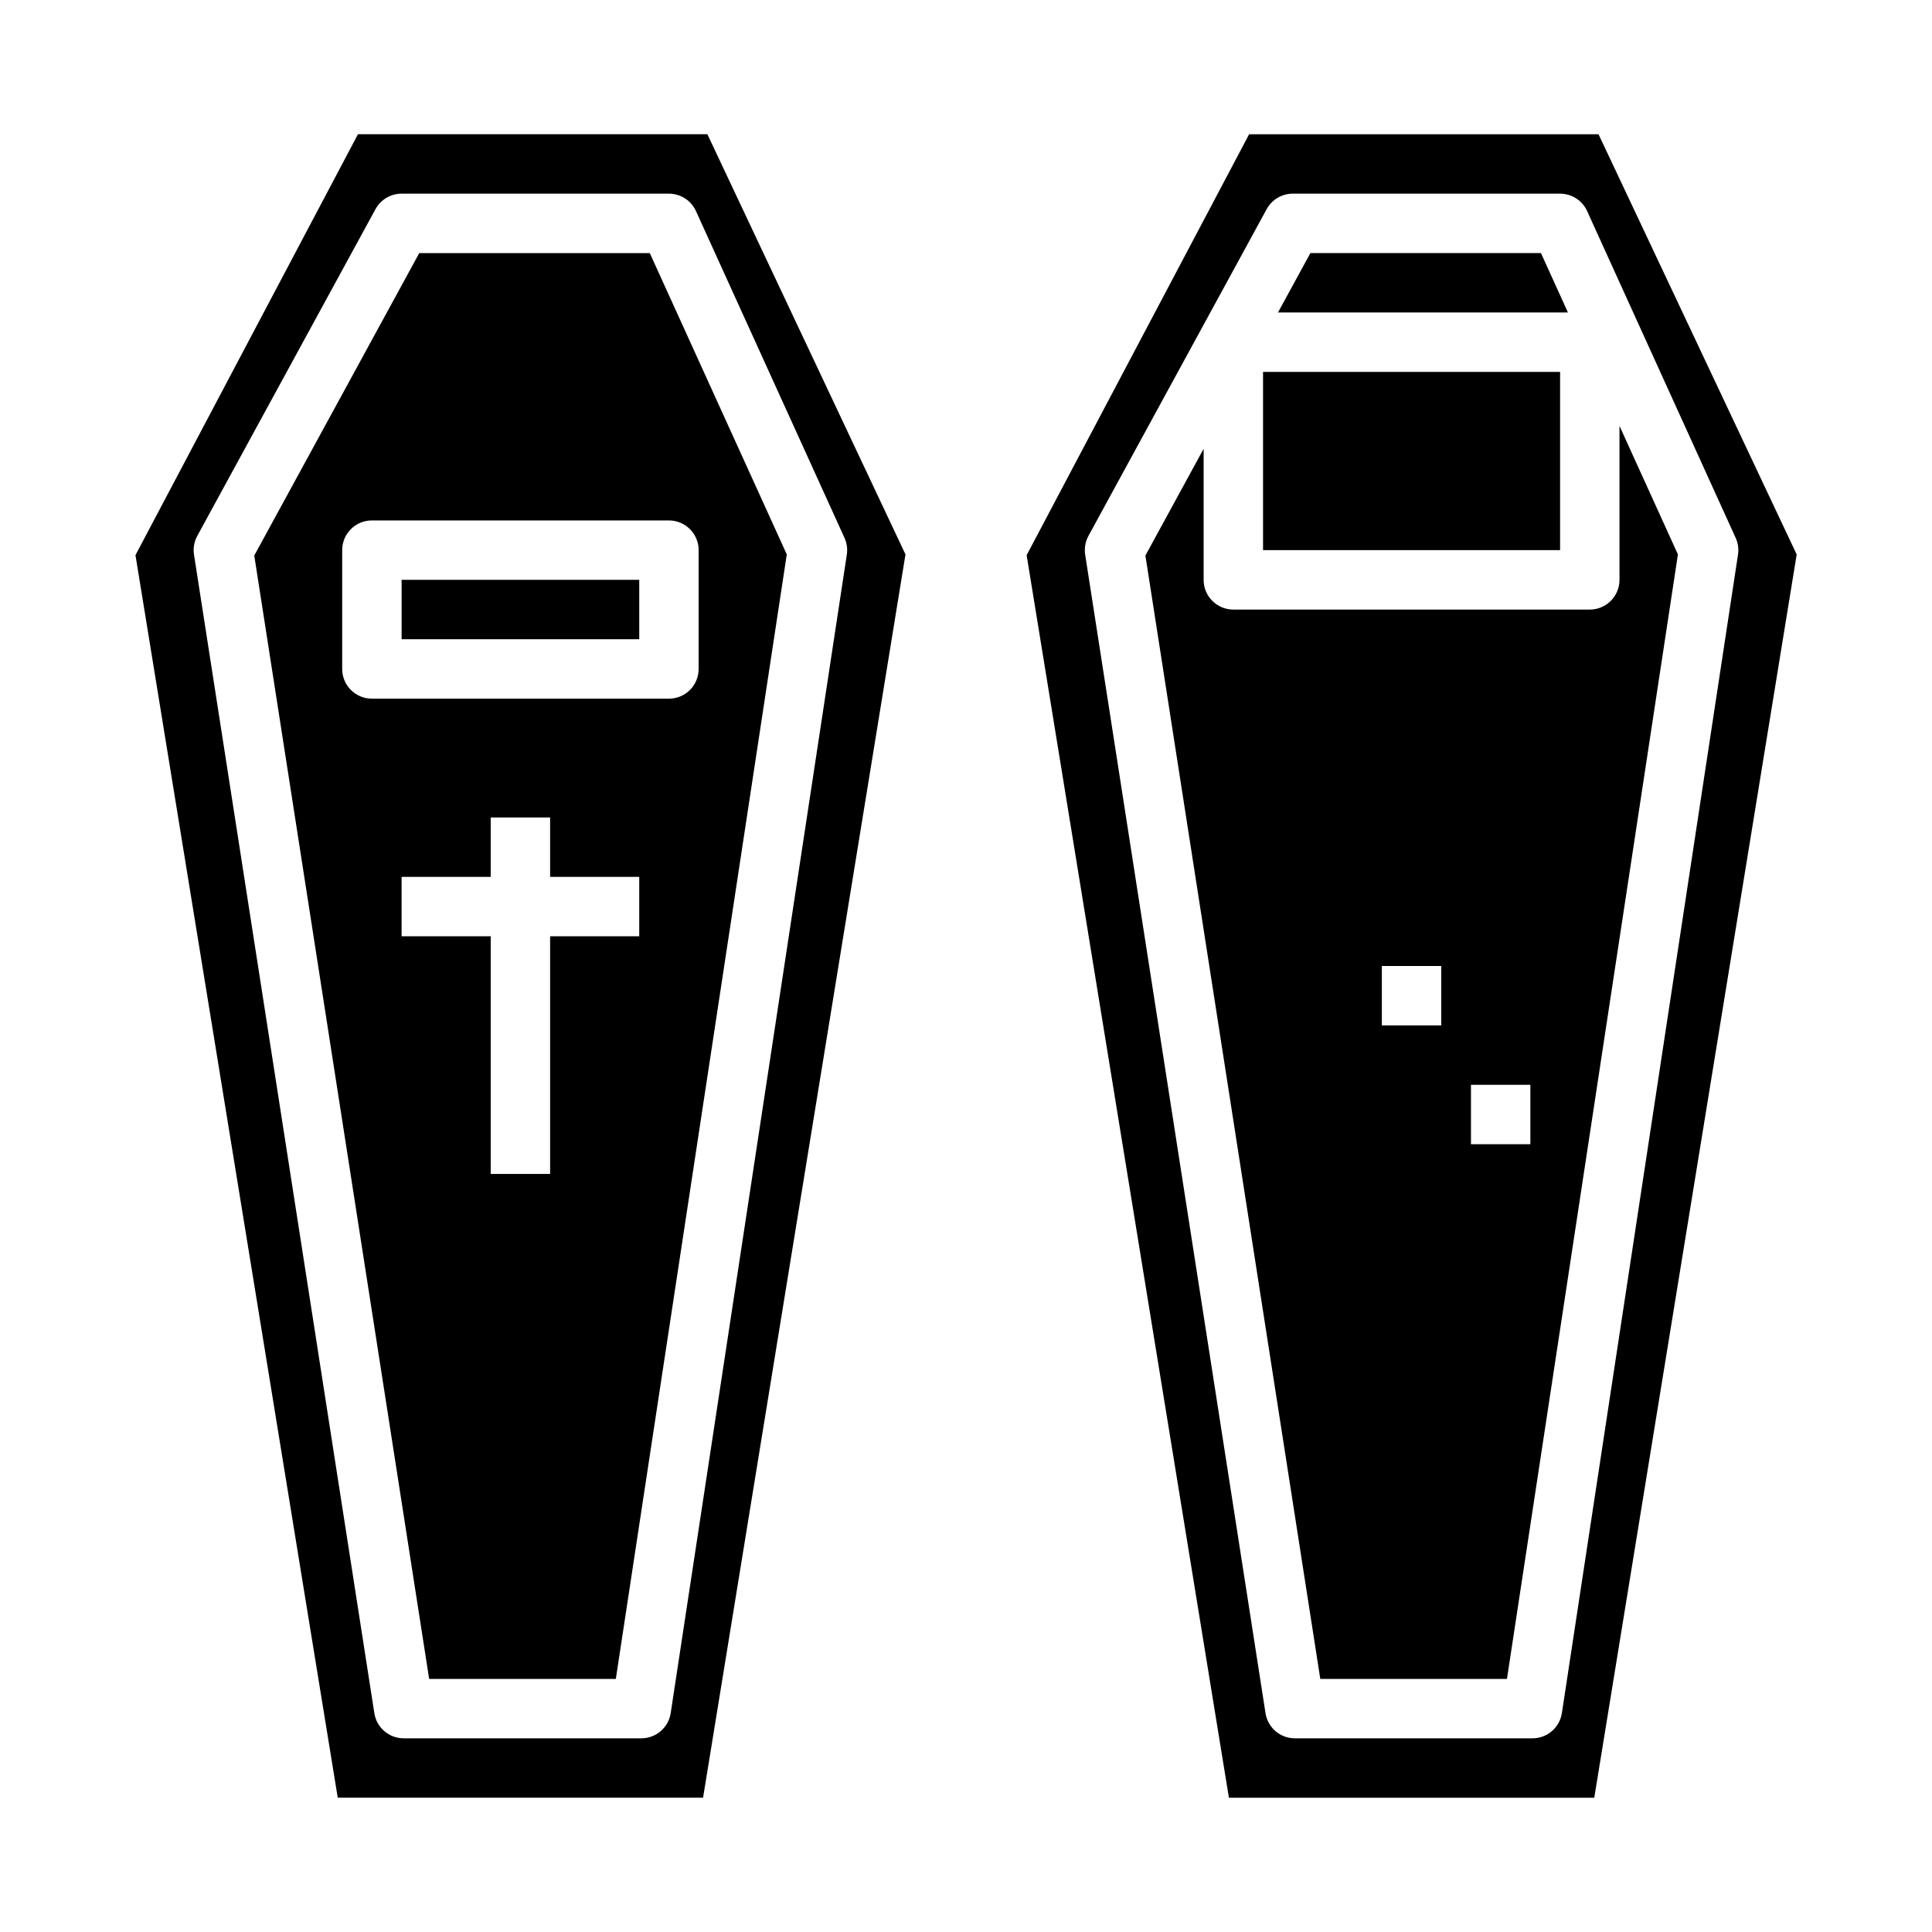 <?xml version="1.0" encoding="UTF-8"?>
<!-- Uploaded to: ICON Repo, www.svgrepo.com, Generator: ICON Repo Mixer Tools -->
<svg fill="#000000" width="800px" height="800px" version="1.1" viewBox="144 144 512 512" xmlns="http://www.w3.org/2000/svg">
 <g>
  <path d="m330.32 620.41 53.641-329.48-52.5-111.36h-92.598l-58.961 111.55 53.605 329.29zm-134.04-334.39 47.23-86.594h0.004c1.379-2.527 4.031-4.102 6.91-4.102h70.848c3.086 0.004 5.887 1.805 7.164 4.613l39.359 86.594c0.633 1.387 0.852 2.93 0.621 4.441l-46.672 307.01c-0.582 3.848-3.891 6.691-7.785 6.691h-62.977c-3.879 0-7.18-2.828-7.777-6.66l-47.793-307.01h0.004c-0.27-1.711 0.035-3.465 0.863-4.984z"/>
  <path d="m250.43 297.66h62.977v15.742h-62.977z"/>
  <path d="m307.2 588.93 45.305-298-36.301-79.852h-61.102l-43.719 80.145 46.348 297.71zm-72.516-267.65v-31.488c0-4.348 3.523-7.871 7.871-7.871h78.719c2.09 0 4.09 0.828 5.566 2.305 1.477 1.477 2.305 3.481 2.305 5.566v31.488c0 2.09-0.828 4.09-2.305 5.566s-3.477 2.305-5.566 2.305h-78.719c-4.348 0-7.871-3.523-7.871-7.871zm15.742 55.105h23.617v-15.746h15.742v15.742h23.617v15.742l-23.617 0.004v62.977h-15.742v-62.977h-23.617z"/>
  <path d="m416.07 291.13 53.605 329.29h96.824l53.641-329.48-52.512-111.36h-92.598zm70.523-95.805h70.848c3.086 0.004 5.887 1.805 7.164 4.613l39.359 86.594c0.637 1.387 0.852 2.93 0.625 4.441l-46.672 307.01h-0.004c-0.582 3.848-3.891 6.691-7.785 6.691h-62.977c-3.879 0-7.18-2.828-7.777-6.66l-47.793-307.01h0.004c-0.27-1.711 0.035-3.465 0.863-4.984l47.23-86.594h0.004c1.379-2.527 4.031-4.102 6.91-4.102z"/>
  <path d="m552.37 211.07h-61.105l-8.586 15.742h76.844z"/>
  <path d="m543.36 588.93 45.305-298-15.484-34.059v40.801c0 2.086-0.828 4.09-2.305 5.566-1.477 1.473-3.481 2.305-5.566 2.305h-94.465c-4.348 0-7.871-3.523-7.871-7.871v-34.734l-15.43 28.285 46.348 297.71zm-9.539-157.44h15.742v15.742h-15.742zm-23.617-31.488h15.742v15.742h-15.742z"/>
  <path d="m478.72 242.56h78.719v47.23h-78.719z"/>
 </g>
</svg>